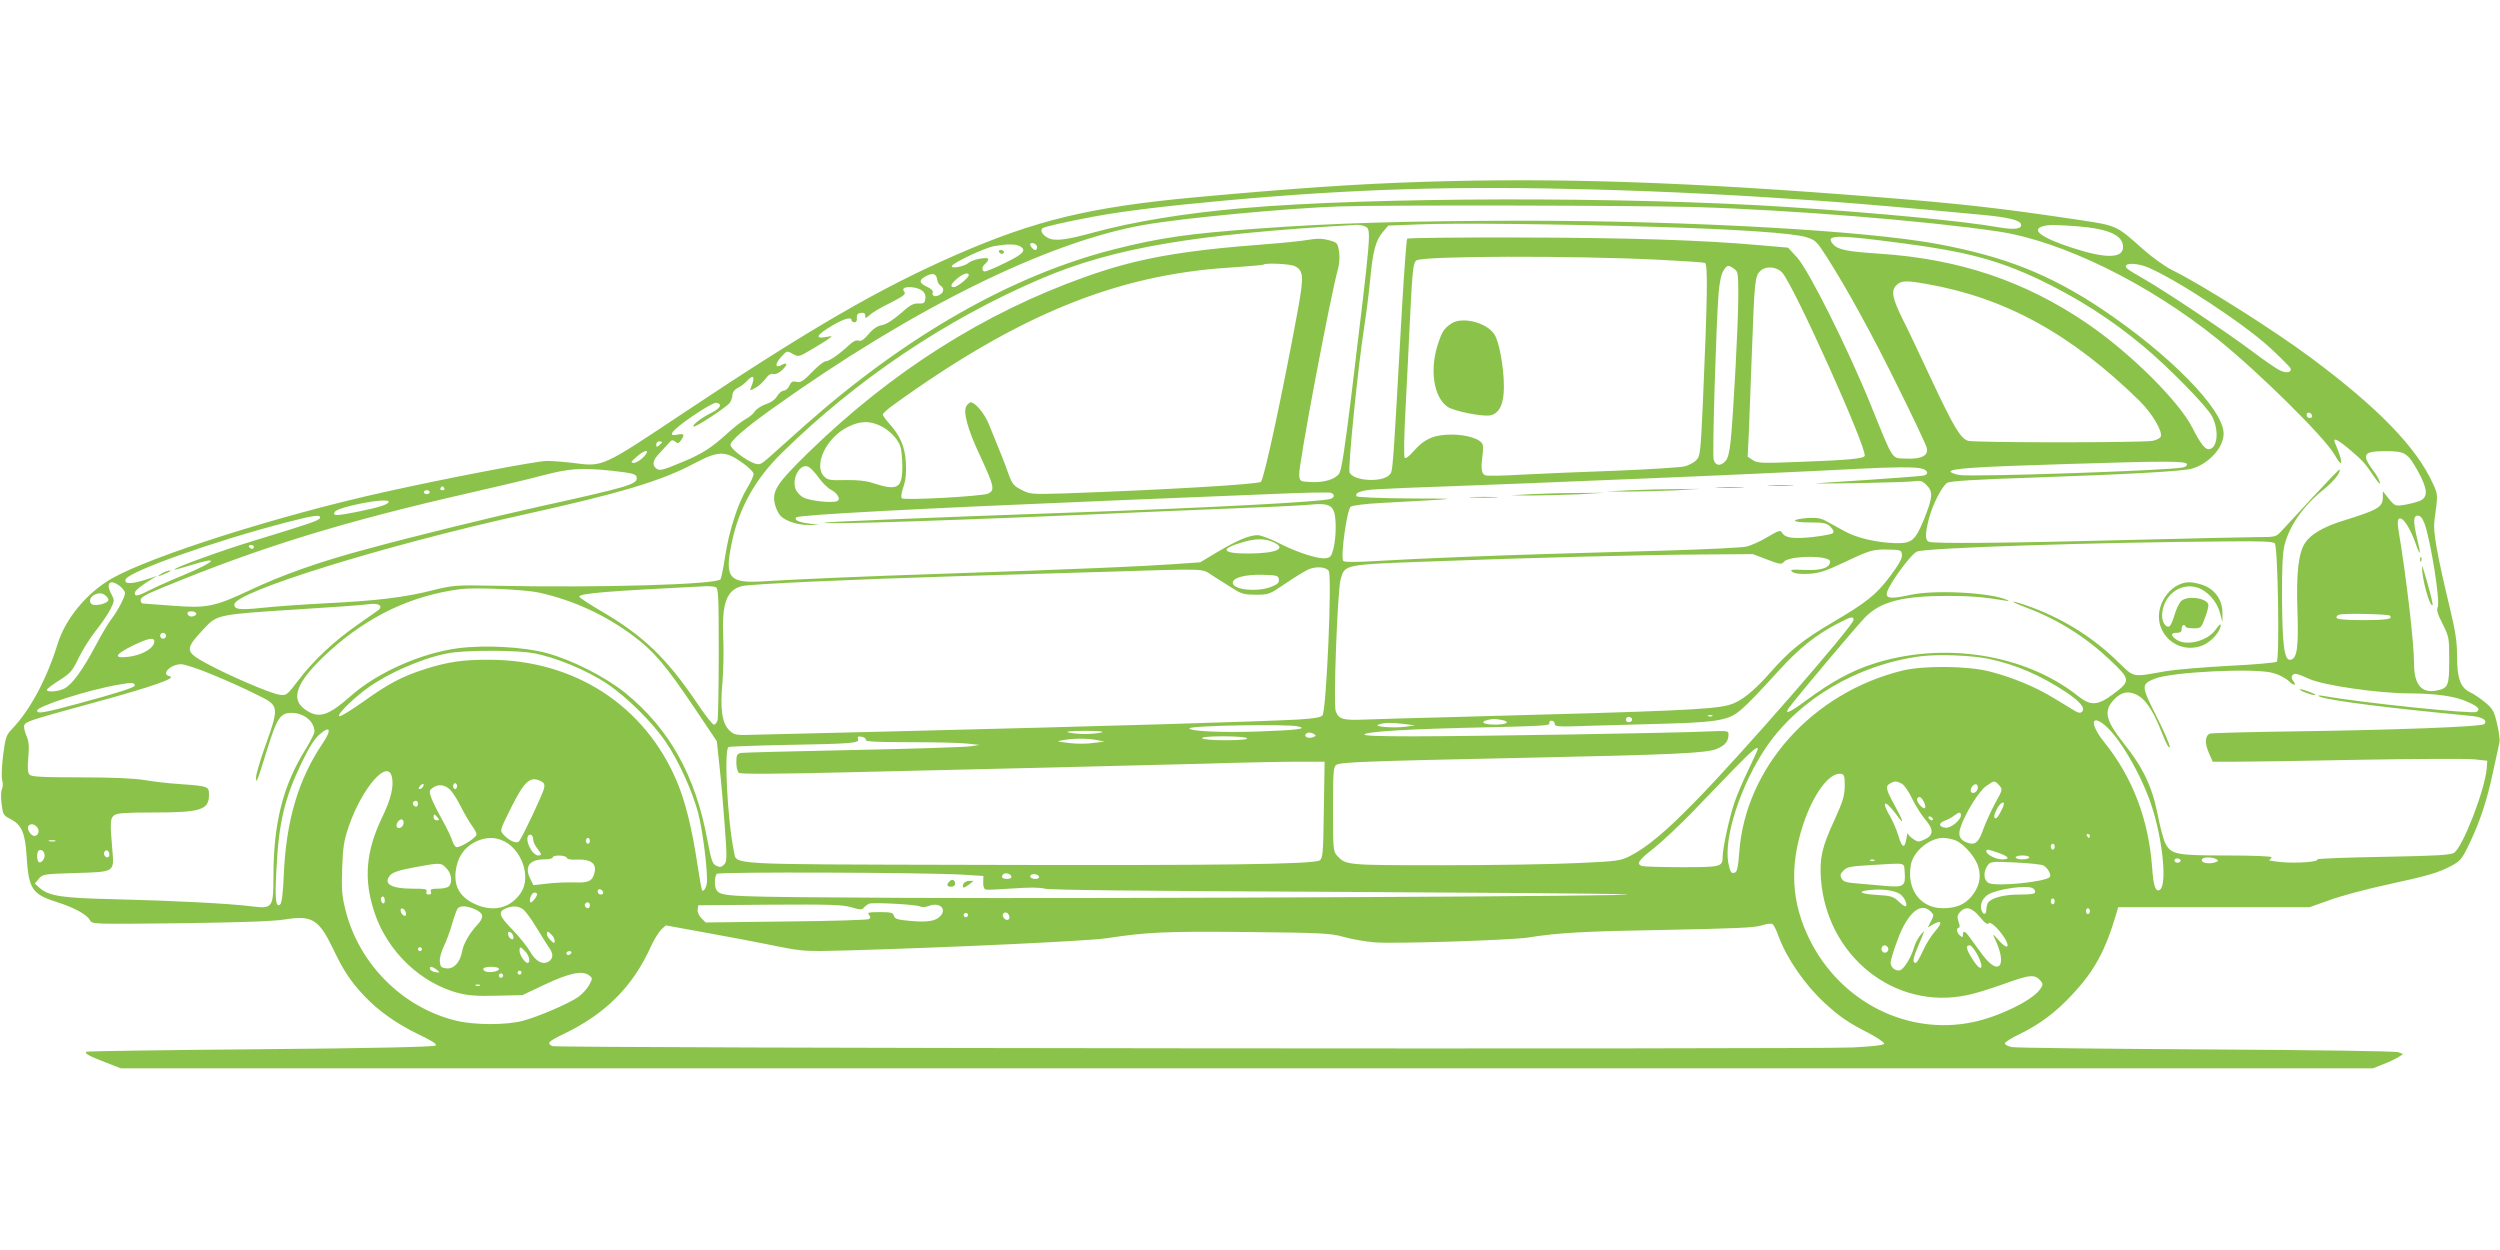 <?xml version="1.0" standalone="no"?>
<!DOCTYPE svg PUBLIC "-//W3C//DTD SVG 20010904//EN"
 "http://www.w3.org/TR/2001/REC-SVG-20010904/DTD/svg10.dtd">
<svg version="1.0" xmlns="http://www.w3.org/2000/svg"
 width="1280pt" height="640pt" viewBox="0 0 1280 640"
 preserveAspectRatio="xMidYMid meet">
<g transform="translate(0,640) scale(0.1,-0.1)"
fill="#8bc34a" stroke="none">
<path d="M7285 5469 c-343 -11 -647 -32 -1165 -79 -539 -50 -817 -117 -1223
-294 -393 -172 -744 -375 -1394 -808 -422 -281 -415 -278 -563 -259 -47 6
-111 11 -141 11 -51 0 -516 -89 -834 -160 -537 -119 -1191 -327 -1393 -442
-127 -73 -237 -205 -277 -335 -56 -180 -140 -337 -232 -434 -32 -33 -35 -44
-47 -135 -7 -57 -9 -111 -5 -128 5 -16 4 -36 -1 -46 -5 -10 -6 -43 -2 -76 7
-55 9 -59 47 -78 55 -29 74 -71 81 -187 11 -173 27 -197 159 -239 85 -27 151
-63 166 -92 11 -20 12 -20 463 -15 301 4 478 10 532 19 141 23 176 2 249 -149
53 -112 91 -169 159 -241 71 -76 167 -144 279 -198 68 -32 95 -50 88 -57 -7
-7 -310 -14 -897 -19 -488 -4 -890 -10 -893 -13 -8 -9 15 -22 101 -55 l77 -30
5765 0 5765 0 53 21 c29 11 64 28 77 36 l25 16 -25 10 c-14 5 -421 11 -984 14
-528 3 -976 8 -995 12 -19 4 -35 12 -35 19 0 6 34 28 75 47 104 51 186 112
271 204 114 122 169 224 227 421 l7 25 490 0 490 0 104 37 c57 21 188 56 290
78 213 46 267 62 334 98 44 24 53 34 92 116 55 116 89 220 121 371 14 66 28
130 31 143 3 13 -2 56 -12 96 -15 65 -22 77 -60 109 -24 20 -59 44 -79 53 -49
24 -66 71 -66 187 0 71 -8 125 -35 237 -68 283 -88 397 -81 453 19 137 19 134
-8 192 -84 185 -280 387 -621 641 -196 146 -559 375 -715 452 -36 18 -102 65
-150 108 -134 120 -132 119 -325 148 -401 60 -594 82 -1020 116 -987 79 -1648
101 -2340 79z m870 -39 c403 -11 770 -30 1190 -60 240 -18 367 -29 815 -71
121 -12 181 -26 187 -46 9 -25 -31 -31 -112 -17 -181 32 -611 73 -1080 104
-830 54 -2136 52 -2795 -6 -290 -25 -559 -69 -760 -124 -134 -37 -194 -45
-228 -31 -31 13 -49 39 -35 52 9 8 118 33 263 60 156 29 372 55 680 83 650 59
1178 75 1875 56z m520 -90 c502 -15 1191 -71 1555 -125 328 -49 770 -266 1125
-552 210 -169 548 -503 598 -591 44 -79 46 -42 2 61 -12 29 11 19 72 -32 69
-58 80 -70 128 -141 22 -32 34 -45 30 -30 -4 14 -17 39 -30 55 -66 89 -57 105
59 105 100 0 113 -8 166 -103 51 -93 53 -133 8 -152 -18 -7 -54 -16 -79 -20
-44 -7 -47 -6 -78 31 l-31 39 0 -31 c0 -50 -25 -65 -200 -119 -101 -31 -167
-69 -197 -113 -35 -52 -47 -156 -40 -352 6 -185 -2 -242 -35 -248 -32 -6 -42
67 -44 308 -1 165 3 240 13 280 26 100 95 199 198 282 53 42 93 93 83 104 -2
1 -64 -63 -138 -143 -74 -81 -147 -159 -162 -175 -25 -27 -30 -28 -120 -28
-51 0 -354 -7 -673 -15 -620 -16 -984 -19 -1009 -9 -20 8 -20 40 0 118 19 73
67 167 94 184 15 9 143 17 443 27 494 17 758 32 808 45 87 24 164 108 164 180
0 124 -278 407 -630 642 -260 172 -487 263 -825 327 -369 70 -1275 121 -2140
121 -577 -1 -965 -12 -1345 -40 -361 -26 -505 -47 -739 -106 -522 -132 -1065
-441 -1584 -901 -79 -71 -163 -145 -187 -167 -40 -35 -46 -37 -74 -28 -44 16
-120 74 -121 94 0 21 77 88 216 187 714 511 1411 855 1904 940 200 35 733 85
995 94 232 8 1544 5 1820 -3z m-220 -101 c430 -12 723 -32 792 -53 48 -15 55
-22 103 -97 105 -164 236 -402 370 -675 77 -155 142 -293 145 -307 10 -39 -27
-59 -107 -55 -75 4 -60 -20 -179 273 -116 287 -319 693 -378 757 l-46 50 -150
13 c-289 26 -675 38 -1232 39 -309 1 -564 -2 -568 -6 -4 -4 -15 -157 -26 -340
-50 -888 -47 -849 -65 -869 -36 -40 -181 -33 -204 11 -10 19 42 536 76 755 9
55 22 159 29 230 14 151 28 202 65 247 l28 33 153 6 c186 8 718 2 1194 -12z
m-1464 1 c31 -17 30 -19 -70 -847 -35 -286 -52 -398 -64 -417 -21 -31 -79 -48
-150 -44 -51 3 -52 4 -55 36 -5 46 161 923 199 1057 7 24 9 60 5 87 -7 44 -9
46 -51 58 -33 9 -60 10 -107 2 -35 -6 -130 -16 -213 -22 -447 -34 -664 -73
-932 -169 -516 -184 -987 -483 -1409 -893 -172 -168 -194 -203 -175 -275 6
-22 20 -48 30 -57 30 -27 90 -45 146 -44 l50 1 -50 6 c-56 7 -81 19 -68 32 13
13 611 45 1683 89 267 11 610 25 762 31 152 7 284 9 292 6 21 -8 20 -23 -1
-31 -39 -15 -600 -45 -1343 -71 -710 -25 -1245 -47 -1249 -51 -12 -11 650 10
1684 56 121 5 337 14 480 20 143 5 288 13 322 16 79 8 107 1 121 -31 15 -32
14 -136 -1 -195 -10 -39 -16 -45 -40 -48 -40 -5 -147 30 -241 78 -43 22 -91
40 -106 40 -43 0 -103 -25 -203 -84 l-92 -55 -145 -10 c-160 -11 -456 -24
-1130 -47 -454 -15 -793 -30 -957 -40 -180 -12 -204 15 -167 194 36 178 120
329 258 464 383 376 841 684 1326 891 371 158 780 228 1618 276 13 0 32 -4 43
-9z m3650 1 c157 -13 229 -46 229 -106 0 -59 -89 -60 -263 -3 -159 52 -213 94
-142 111 31 7 52 7 176 -2z m-896 -87 c321 -42 486 -86 695 -185 195 -93 368
-203 533 -341 128 -106 328 -310 353 -360 38 -75 27 -168 -19 -168 -18 0 -44
34 -82 110 -69 136 -319 384 -539 534 -320 218 -656 330 -1061 357 -167 11
-214 20 -239 48 -45 50 13 51 359 5z m-4435 -20 c0 -8 -4 -14 -9 -14 -12 0
-32 26 -25 33 10 9 34 -4 34 -19z m-89 6 c37 -20 20 -40 -73 -85 -50 -25 -98
-45 -105 -45 -18 0 -17 25 2 40 8 7 15 17 15 23 0 14 -81 -1 -101 -19 -21 -19
-95 -32 -85 -15 12 19 168 92 216 101 66 11 109 11 131 0z m3274 -70 c121 -6
226 -13 234 -16 16 -5 13 -178 -10 -709 -12 -266 -14 -281 -35 -302 -12 -12
-39 -26 -60 -31 -22 -5 -178 -15 -349 -22 -170 -6 -387 -15 -482 -20 -95 -6
-179 -7 -187 -4 -20 7 -24 31 -17 89 4 28 5 57 3 66 -6 30 -80 54 -162 54 -90
-1 -139 -23 -194 -87 -21 -24 -40 -38 -44 -32 -5 5 -3 115 4 244 7 129 17 339
23 465 13 257 16 291 34 302 37 23 796 25 1242 3z m-1865 -33 c44 -22 46 -52
16 -219 -75 -409 -173 -869 -190 -885 -13 -13 -515 -42 -1001 -59 -175 -5
-181 -5 -225 18 -40 20 -48 30 -67 83 -20 57 -39 104 -100 253 -22 55 -70 112
-93 112 -4 0 -13 -7 -20 -16 -22 -26 2 -118 69 -260 71 -153 76 -173 41 -191
-30 -14 -430 -36 -443 -24 -5 5 -1 32 9 60 12 37 15 72 12 124 -5 81 -29 135
-83 196 -19 21 -35 43 -35 49 0 5 24 27 53 48 640 462 1145 668 1725 704 91 6
168 13 171 15 10 10 138 4 161 -8z m4365 -5 c148 -62 492 -288 627 -412 56
-52 104 -100 106 -107 6 -22 -26 -26 -61 -6 -19 10 -81 53 -138 96 -118 89
-436 302 -549 367 -91 52 -101 60 -94 71 8 14 65 9 109 -9z m-2117 -8 c21 -14
22 -22 22 -142 0 -136 -25 -603 -39 -740 -6 -56 -14 -89 -26 -102 -26 -29 -53
-25 -61 7 -8 29 13 693 25 850 5 58 14 101 25 117 19 30 24 31 54 10z m247
-20 c59 -64 436 -902 422 -938 -6 -15 -88 -22 -364 -32 -163 -6 -185 -5 -208
10 l-27 18 6 121 c3 67 10 257 16 422 13 356 16 381 41 406 29 29 84 25 114
-7z m-4327 -34 c2 -14 10 -29 18 -33 20 -12 17 -35 -6 -47 -23 -13 -41 -5 -34
13 3 8 -9 19 -28 28 -42 19 -45 34 -11 53 37 21 57 16 61 -14z m162 21 c0 -13
-59 -61 -76 -61 -22 0 -16 16 17 44 31 26 59 34 59 17z m4905 -45 c403 -71
740 -256 1091 -600 63 -63 118 -155 107 -182 -3 -7 -21 -17 -41 -21 -49 -10
-909 -10 -945 0 -39 11 -76 74 -192 322 -54 116 -117 249 -141 296 -55 111
-63 150 -35 178 25 25 49 26 156 7z m-5147 -32 c16 -11 22 -24 20 -42 -3 -23
-7 -27 -35 -26 -26 2 -44 -8 -92 -51 -38 -33 -72 -55 -94 -59 -25 -5 -47 -19
-70 -47 -24 -28 -39 -38 -51 -33 -12 4 -28 -3 -49 -23 -50 -47 -102 -83 -120
-83 -9 0 -41 -25 -70 -56 -45 -46 -58 -54 -79 -49 -19 5 -27 1 -36 -19 -6 -14
-20 -26 -29 -26 -10 0 -25 -13 -34 -28 -10 -17 -31 -33 -57 -41 -23 -8 -49
-25 -57 -37 -8 -13 -30 -31 -48 -40 -17 -9 -59 -42 -92 -72 -84 -76 -128 -104
-225 -145 -115 -48 -125 -50 -144 -32 -18 19 -12 41 23 77 14 15 34 37 44 48
15 18 21 19 34 9 13 -11 18 -10 29 6 21 29 17 37 -16 30 -58 -13 -31 21 75 94
58 40 113 71 122 69 33 -6 23 -28 -24 -51 -56 -29 -100 -63 -92 -71 7 -7 167
98 185 121 7 10 14 28 14 40 0 14 10 28 28 37 15 8 36 23 46 35 35 38 44 24
21 -33 -7 -17 -6 -17 21 -3 16 8 39 29 52 46 16 22 29 30 41 26 11 -3 28 4 45
20 31 29 29 43 -3 26 -33 -18 -34 5 -2 41 30 33 30 33 60 16 29 -16 31 -16 95
22 35 21 75 45 88 55 23 16 22 16 -16 9 -57 -10 -43 13 35 59 63 37 99 46 99
27 0 -5 7 -10 15 -10 9 0 14 8 12 22 -1 17 4 24 21 26 15 2 22 -2 22 -14 0
-16 2 -15 23 3 12 12 59 40 105 62 65 33 81 45 73 55 -6 7 -8 16 -4 19 12 13
69 7 91 -9z m7120 -642 c2 -7 -3 -12 -12 -12 -9 0 -16 7 -16 16 0 17 22 14 28
-4z m-7333 -51 c47 -22 89 -64 104 -104 6 -16 11 -62 11 -103 0 -116 -23 -129
-155 -86 -34 11 -79 15 -137 14 -76 -2 -90 0 -108 18 -58 58 13 204 125 256
60 29 106 30 160 5z m-1115 -85 c0 -2 -7 -9 -15 -16 -12 -10 -15 -10 -15 4 0
9 7 16 15 16 8 0 15 -2 15 -4z m-95 -76 c-16 -16 -38 -30 -49 -30 -19 1 -17 4
12 30 45 41 76 41 37 0z m504 -28 c31 -21 57 -47 59 -56 2 -9 -12 -42 -32 -74
-48 -79 -93 -218 -113 -349 -9 -59 -20 -113 -24 -119 -21 -27 -622 -44 -1154
-33 -204 4 -213 3 -323 -24 -143 -36 -283 -53 -547 -66 -115 -6 -260 -16 -321
-23 -118 -12 -144 -9 -144 17 0 64 766 302 1485 461 492 109 700 171 869 261
125 66 159 66 245 5z m7398 -8 c2 -7 -7 -14 -19 -17 -60 -16 -1077 -50 -1146
-39 -23 4 -44 12 -45 17 -3 16 124 25 588 39 512 16 617 16 622 0z m-7005 -70
c18 -25 45 -52 60 -60 37 -19 55 -52 33 -60 -27 -11 -139 2 -172 19 -17 9 -35
29 -40 44 -20 58 26 135 68 112 10 -5 33 -30 51 -55z m5647 47 c30 -8 38 -27
14 -35 -15 -4 -145 -14 -548 -40 -33 -2 57 -2 199 0 143 3 277 7 297 10 32 5
42 2 64 -21 33 -32 31 -62 -15 -176 -44 -107 -62 -122 -146 -120 -97 3 -200
27 -263 63 -31 17 -72 39 -91 50 -26 15 -49 18 -93 16 -93 -7 -87 -23 8 -23
74 0 87 -3 107 -22 15 -15 19 -26 12 -33 -5 -5 -53 -14 -106 -20 -101 -10
-139 -4 -155 24 -7 13 -19 9 -74 -24 -36 -22 -86 -44 -110 -49 -24 -5 -210
-14 -414 -20 -203 -6 -455 -13 -560 -16 -341 -10 -706 -25 -893 -36 -130 -8
-187 -8 -194 -1 -16 16 18 263 38 278 8 6 78 15 157 19 426 23 420 22 140 23
-144 1 -264 6 -267 11 -12 19 26 32 106 36 45 3 209 10 363 15 264 10 376 14
1005 40 302 12 875 38 1080 49 186 10 309 11 339 2z m-6709 -11 c116 -13 130
-17 130 -39 0 -31 -51 -46 -500 -145 -218 -48 -636 -150 -885 -218 -234 -62
-434 -133 -594 -209 -183 -86 -222 -94 -400 -80 -76 6 -143 11 -149 11 -7 0
-12 8 -12 18 0 14 29 30 118 66 500 206 918 335 1582 486 124 28 284 66 355
85 141 37 199 41 355 25z m-855 -90 c3 -5 -1 -10 -10 -10 -9 0 -13 5 -10 10 3
6 8 10 10 10 2 0 7 -4 10 -10z m-75 -20 c0 -5 -7 -10 -15 -10 -8 0 -15 5 -15
10 0 6 7 10 15 10 8 0 15 -4 15 -10z m-210 -49 c0 -13 -45 -28 -163 -52 -105
-21 -126 -21 -113 0 17 27 276 76 276 52z m-352 -83 c-4 -13 -48 -28 -343
-118 -159 -48 -409 -139 -402 -146 1 -2 38 8 80 21 158 50 137 22 -37 -51 -61
-25 -137 -59 -168 -75 -64 -32 -78 -35 -78 -15 0 12 35 40 95 76 l20 12 -20
-7 c-102 -36 -151 -40 -142 -12 13 40 451 196 822 292 142 37 179 42 173 23z
m10776 -30 c32 -90 81 -400 67 -427 -7 -12 -1 -35 25 -85 33 -66 34 -72 34
-186 0 -133 -5 -144 -67 -156 -75 -14 -113 32 -113 137 0 106 -39 440 -78 674
-10 59 -6 76 13 69 19 -8 52 -65 75 -132 23 -67 26 -51 5 33 -20 86 -19 115 4
115 14 0 24 -13 35 -42z m-5899 -92 c78 -33 25 -59 -119 -60 -144 -1 -155 24
-26 60 61 17 104 17 145 0z m5132 -8 c16 -20 25 -594 10 -606 -7 -5 -117 -15
-245 -21 -128 -7 -272 -19 -320 -27 -185 -32 -159 -38 -260 59 -127 122 -285
218 -459 278 -90 31 -86 21 7 -14 158 -60 298 -148 422 -265 108 -102 108
-108 16 -177 -78 -58 -114 -60 -178 -9 -273 217 -695 282 -1056 163 -111 -37
-210 -92 -335 -184 -86 -64 -118 -78 -88 -37 41 56 351 424 390 463 80 80 192
108 424 108 108 0 183 -6 285 -23 26 -5 30 -4 15 3 -84 37 -366 52 -490 26
-97 -21 -125 -20 -125 4 0 34 121 202 155 217 47 19 888 47 1591 52 175 2 234
-1 241 -10z m-10347 -18 c0 -5 -4 -10 -9 -10 -6 0 -13 5 -16 10 -3 6 1 10 9
10 9 0 16 -4 16 -10z m8438 -40 c2 -19 -15 -49 -62 -112 -71 -94 -119 -132
-297 -237 -150 -88 -217 -143 -314 -253 -89 -101 -154 -152 -214 -168 -91 -23
-273 -31 -1366 -60 -214 -5 -437 -12 -494 -14 -114 -5 -136 1 -152 42 -13 34
9 618 25 676 22 76 14 75 451 91 536 20 1079 34 1395 36 l265 2 73 -28 c66
-25 74 -26 85 -12 25 33 237 35 237 2 0 -32 -46 -47 -130 -43 -69 3 -78 1 -63
-10 12 -9 40 -12 83 -10 54 3 85 13 185 60 133 63 145 66 230 64 56 -1 60 -3
63 -26z m-2935 -83 c18 -25 -12 -716 -32 -740 -8 -10 -45 -16 -124 -21 -206
-11 -986 -34 -2087 -61 -338 -8 -656 -16 -707 -17 -84 -3 -93 -1 -117 21 -39
36 -50 109 -37 246 5 62 7 167 4 232 -8 172 17 242 95 262 41 11 578 35 1107
51 193 6 528 16 745 22 552 17 498 19 561 -21 30 -19 76 -48 103 -65 42 -27
59 -31 117 -31 65 0 69 2 150 57 46 32 100 64 119 73 38 16 89 13 103 -8z
m-255 -43 c2 -17 -6 -25 -38 -38 -75 -30 -205 -15 -198 23 5 25 66 40 153 38
73 -2 80 -4 83 -23z m-5934 -35 c14 -11 26 -27 26 -35 0 -21 -38 -93 -70 -134
-15 -19 -51 -80 -80 -135 -65 -123 -121 -200 -160 -220 -31 -16 -90 -21 -90
-7 0 5 29 27 64 49 57 36 67 48 99 115 20 41 59 103 87 138 29 36 62 85 75
110 22 44 22 46 5 79 -31 56 -6 79 44 40z m3050 -5 c14 -5 16 -44 16 -333 0
-179 -3 -336 -6 -348 -4 -13 -12 -23 -19 -23 -7 0 -47 51 -88 113 -152 225
-274 343 -487 467 -62 36 -113 70 -114 75 -2 17 149 29 656 54 14 0 33 -2 42
-5z m-905 -28 c176 -39 340 -114 485 -223 105 -78 165 -150 312 -368 l114
-170 14 -130 c8 -71 20 -210 27 -308 12 -162 11 -179 -4 -194 -13 -13 -21 -14
-39 -6 -20 9 -26 26 -46 131 -61 332 -196 573 -424 757 -102 81 -269 166 -398
201 -117 32 -319 43 -455 25 -189 -25 -412 -124 -545 -241 -117 -103 -163
-119 -227 -80 -94 57 -60 148 115 307 199 180 421 285 672 317 73 9 327 -2
399 -18z m-2204 -37 c0 -19 -72 -36 -87 -21 -28 28 31 71 67 47 11 -7 20 -19
20 -26z m1391 -31 c4 -6 0 -16 -9 -22 -8 -6 -57 -40 -108 -76 -118 -82 -225
-182 -302 -284 -58 -76 -61 -78 -96 -73 -45 6 -260 98 -375 161 -110 60 -111
71 -10 179 66 70 68 71 479 97 176 11 329 22 340 24 45 7 74 5 81 -6z m-942
-37 c7 -11 -22 -23 -35 -15 -5 3 -9 9 -9 15 0 12 37 12 44 0z m11232 -13 c17
-18 -15 -23 -138 -23 -91 0 -132 4 -135 12 -2 6 4 14 14 16 27 8 250 3 259 -5z
m-2746 -22 c0 -29 -580 -695 -810 -929 -149 -153 -247 -235 -335 -280 -47 -24
-64 -27 -272 -36 -122 -6 -431 -11 -688 -11 -498 0 -494 0 -540 50 -19 21 -20
36 -20 237 0 192 2 216 17 227 19 14 156 19 963 36 764 16 932 24 983 45 44
18 62 39 62 74 0 20 -4 20 -107 16 -160 -8 -1210 -25 -1508 -25 -179 0 -256 3
-249 10 15 15 235 28 621 36 273 6 330 9 326 20 -3 8 1 14 11 14 9 0 16 -7 16
-16 0 -15 18 -16 178 -10 97 3 276 8 397 11 156 4 239 11 285 23 72 18 92 35
288 249 102 113 192 184 296 238 75 39 86 41 86 21z m-8640 -81 c0 -8 -7 -15
-15 -15 -8 0 -15 7 -15 15 0 8 7 15 15 15 8 0 15 -7 15 -15z m-60 -29 c0 -32
-54 -66 -120 -77 -93 -14 -88 8 13 57 77 37 107 42 107 20z m1940 -60 c111
-20 274 -87 377 -156 101 -67 235 -200 302 -299 65 -95 137 -254 166 -365 22
-85 45 -264 45 -346 0 -27 -16 -58 -25 -49 -3 4 -14 65 -25 138 -26 175 -61
318 -104 419 -163 388 -522 622 -956 624 -138 1 -215 -10 -335 -48 -118 -38
-187 -75 -313 -165 -62 -44 -118 -79 -125 -76 -16 6 83 103 159 154 125 85
310 159 429 173 114 12 325 10 405 -4z m7455 -30 c137 -29 266 -85 395 -171
72 -49 98 -81 80 -99 -8 -8 -18 -7 -38 5 -15 9 -63 39 -107 65 -93 57 -211
106 -328 136 -110 29 -337 31 -445 5 -460 -112 -805 -495 -837 -930 -5 -72
-11 -100 -21 -104 -20 -8 -25 0 -35 49 -24 131 64 400 193 591 168 247 470
425 793 467 91 11 262 5 350 -14z m-9098 -80 c71 -29 169 -73 218 -98 129 -63
128 -57 46 -288 -22 -63 -40 -126 -40 -140 0 -23 1 -23 9 -5 5 11 27 79 49
151 49 158 67 184 123 184 65 0 118 -44 118 -97 0 -8 -20 -47 -44 -87 -117
-186 -166 -381 -166 -652 0 -163 -4 -168 -115 -154 -111 14 -404 29 -700 36
-267 6 -333 16 -381 57 l-26 23 20 24 c20 24 25 25 185 30 207 6 202 3 192
120 -12 140 -11 161 10 176 14 11 62 14 199 14 244 0 286 13 286 90 0 44 -2
45 -155 56 -49 3 -128 12 -174 20 -56 9 -165 14 -331 14 -205 0 -250 3 -260
15 -8 10 -10 36 -5 87 5 57 3 82 -10 112 -9 21 -14 45 -11 52 8 20 25 26 370
120 294 81 414 123 374 132 -45 9 4 61 58 61 17 1 90 -23 161 -53z m10552 8
c30 -8 65 -27 78 -40 26 -26 45 -26 24 0 -14 17 -7 36 13 36 8 0 39 -12 69
-26 74 -33 348 -73 507 -74 146 -1 241 -14 307 -45 52 -23 64 -37 43 -50 -20
-12 -589 47 -780 81 -19 4 -33 4 -30 1 16 -17 265 -51 625 -87 61 -6 133 -13
162 -16 56 -6 82 -24 61 -42 -16 -13 -466 -30 -995 -37 -216 -3 -399 -8 -408
-11 -25 -10 -28 -49 -6 -98 l20 -46 118 0 c65 0 352 4 638 10 286 5 549 6 585
2 l65 -7 -3 -39 c-9 -110 -122 -402 -167 -432 -18 -12 -92 -16 -363 -21 -188
-3 -339 -9 -337 -13 8 -13 -105 -21 -184 -14 -42 4 -70 9 -63 11 6 3 12 9 12
14 0 5 -98 9 -231 9 -257 0 -283 5 -313 63 -9 18 -27 86 -40 152 -27 138 -76
239 -173 360 -88 110 -102 161 -58 213 37 45 74 57 118 38 48 -20 88 -77 134
-193 22 -57 39 -89 42 -78 2 10 -29 81 -68 158 -79 156 -79 163 -9 192 85 35
518 56 607 29z m-10949 -64 c0 -10 -91 -39 -295 -94 -175 -47 -205 -52 -205
-34 0 22 262 106 415 132 71 13 85 12 85 -4z m8077 -156 c-3 -3 -12 -4 -19 -1
-8 3 -5 6 6 6 11 1 17 -2 13 -5z m-412 -13 c7 -12 -12 -24 -25 -16 -11 7 -4
25 10 25 5 0 11 -4 15 -9z m-666 -7 c47 -10 27 -24 -34 -24 -76 0 -82 20 -9
29 6 0 25 -2 43 -5z m3084 -24 c75 -59 188 -251 242 -412 58 -174 82 -410 43
-434 -21 -13 -33 20 -39 114 -18 246 -100 462 -246 643 -70 87 -70 144 0 89z
m-3583 3 l55 -7 -50 -7 c-64 -8 -172 1 -135 12 34 10 65 10 130 2z m-545 -12
c53 -12 2 -19 -197 -26 -191 -7 -358 1 -358 16 0 14 497 23 555 10z m-4993
-87 c-125 -185 -187 -396 -199 -672 -4 -96 -10 -146 -19 -153 -22 -18 -27 27
-19 175 12 244 41 367 130 552 36 75 65 121 90 143 56 49 65 26 17 -45z m3988
56 c-14 -4 -52 -8 -85 -8 -33 0 -71 4 -85 8 -16 5 16 8 85 8 69 0 101 -3 85
-8z m1089 -9 c11 -7 9 -10 -8 -16 -24 -7 -44 2 -36 16 8 11 26 11 44 0z
m-2296 -29 c-2 -9 50 -12 226 -12 125 0 257 -3 292 -7 l64 -7 -45 -7 c-25 -4
-295 -13 -600 -19 -305 -6 -565 -13 -577 -15 -20 -5 -23 -12 -23 -49 0 -24 6
-48 13 -53 8 -7 197 -6 562 3 303 7 762 18 1020 24 259 6 621 15 805 20 184 6
397 10 473 10 l139 0 -4 -246 c-3 -222 -5 -247 -21 -259 -28 -20 -512 -27
-1787 -23 -1271 3 -1197 -1 -1212 68 -33 156 -52 520 -28 535 5 3 139 8 297
11 338 6 374 9 366 30 -4 12 0 15 18 12 13 -2 23 -9 22 -16z m1952 8 c4 -6
-35 -10 -109 -10 -66 0 -117 4 -121 10 -4 6 35 10 109 10 66 0 117 -4 121 -10z
m-770 -9 l40 -8 -58 -7 c-31 -5 -87 -5 -125 0 -65 8 -66 8 -27 15 57 9 123 9
170 0z m3385 -46 c0 -3 -22 -52 -49 -108 -27 -56 -59 -131 -71 -167 -26 -77
-60 -233 -60 -276 0 -52 -8 -54 -211 -54 -103 0 -194 3 -203 6 -29 11 -17 30
62 91 42 34 126 113 187 175 60 62 158 164 218 226 98 100 127 125 127 107z
m-6994 -141 c12 -48 -4 -115 -50 -210 -83 -173 -95 -317 -39 -485 66 -200 236
-363 432 -414 48 -12 97 -16 195 -13 l131 3 114 54 c125 59 192 73 226 48 20
-15 20 -16 1 -51 -10 -19 -36 -47 -56 -61 -50 -34 -200 -99 -281 -121 -84 -23
-250 -23 -343 0 -274 66 -498 290 -567 566 -18 71 -21 104 -17 215 4 112 9
142 35 218 68 193 196 342 219 251z m7439 -49 c-1 -51 -9 -77 -51 -170 -66
-143 -78 -196 -71 -304 29 -397 378 -675 749 -596 38 7 124 34 193 59 131 47
154 49 185 12 11 -15 10 -21 -7 -44 -43 -57 -212 -139 -345 -166 -332 -68
-672 103 -831 420 -95 190 -106 376 -35 592 52 157 134 268 193 260 18 -3 20
-10 20 -63z m-6673 24 c15 -8 18 -17 13 -37 -7 -30 -111 -250 -127 -269 -12
-15 -52 2 -81 35 -18 19 -17 23 38 133 71 142 100 168 157 138z m6966 -12 c12
-7 36 -41 52 -76 17 -35 46 -81 65 -104 46 -53 46 -82 1 -104 -32 -15 -37 -15
-60 1 -14 9 -27 22 -27 29 -1 6 -5 -5 -8 -26 -9 -54 -22 -50 -41 13 -9 31 -29
76 -43 101 -50 84 -25 87 35 5 39 -55 35 -34 -12 52 -45 82 -48 97 -22 111 22
13 32 13 60 -2z m498 -8 c18 -20 18 -22 -21 -92 -22 -40 -48 -99 -60 -131 -23
-68 -42 -85 -81 -71 -41 15 -51 37 -35 82 25 73 95 185 131 209 42 29 42 29
66 3z m-8071 -8 c-3 -6 -11 -11 -17 -11 -6 0 -6 6 2 15 14 17 26 13 15 -4z
m175 4 c0 -8 -4 -15 -10 -15 -5 0 -10 7 -10 15 0 8 5 15 10 15 6 0 10 -7 10
-15z m7784 -18 c-7 -20 -34 -23 -34 -4 0 19 22 39 32 29 5 -5 6 -16 2 -25z
m-7819 -1 c13 -13 38 -52 55 -87 18 -35 43 -78 56 -96 13 -17 24 -38 24 -45 0
-17 -87 -71 -104 -65 -7 3 -16 17 -20 32 -4 14 -26 62 -51 106 -24 43 -50 95
-57 115 -11 32 -11 37 7 50 28 21 63 17 90 -10z m7545 -61 c7 -14 10 -28 6
-32 -10 -10 -48 36 -40 48 9 15 20 10 34 -16z m-7710 -10 c0 -8 -4 -15 -9 -15
-13 0 -22 16 -14 24 11 11 23 6 23 -9z m8120 -1 c0 -14 -33 -74 -41 -74 -13 0
-11 17 6 50 14 26 35 41 35 24z m-220 -58 c0 -25 -52 -67 -79 -64 -35 4 -37
24 -4 36 15 5 37 17 48 26 25 19 35 20 35 2z m-7800 -11 c10 -12 10 -15 -4
-15 -9 0 -16 7 -16 15 0 8 2 15 4 15 2 0 9 -7 16 -15z m7655 -5 c3 -5 2 -10
-4 -10 -5 0 -13 5 -16 10 -3 6 -2 10 4 10 5 0 13 -4 16 -10z m-7831 -33 c-7
-20 -34 -23 -34 -4 0 19 22 39 32 29 5 -5 6 -16 2 -25z m-1874 -12 c15 -18 6
-45 -14 -45 -18 0 -40 36 -31 50 9 15 31 12 45 -5z m2540 -64 c0 -10 9 -30 20
-44 24 -30 25 -37 6 -37 -32 0 -71 81 -50 103 11 10 24 -2 24 -22z m7970 19
c0 -5 -2 -10 -4 -10 -3 0 -8 5 -11 10 -3 6 -1 10 4 10 6 0 11 -4 11 -10z
m-8133 -21 c101 -38 156 -187 100 -270 -55 -82 -147 -102 -243 -54 -70 35 -99
86 -91 162 7 70 42 123 99 152 47 23 92 27 135 10z m453 -4 c0 -8 -4 -15 -10
-15 -5 0 -10 7 -10 15 0 8 5 15 10 15 6 0 10 -7 10 -15z m6993 2 c45 -20 104
-88 117 -139 15 -52 2 -102 -37 -149 -35 -41 -79 -59 -146 -59 -115 0 -187 98
-163 224 13 67 94 135 164 136 18 0 47 -6 65 -13z m-9730 -4 c-7 -2 -21 -2
-30 0 -10 3 -4 5 12 5 17 0 24 -2 18 -5z m10237 -28 c0 -8 -4 -15 -10 -15 -5
0 -10 7 -10 15 0 8 5 15 10 15 6 0 10 -7 10 -15z m-10292 -39 c4 -20 -16 -48
-29 -40 -11 6 -12 48 -2 58 11 10 28 1 31 -18z m332 -2 c0 -16 -16 -19 -25 -4
-8 13 4 32 16 25 5 -4 9 -13 9 -21z m9673 9 c54 -19 61 -33 17 -33 -31 0 -80
25 -80 41 0 13 8 11 63 -8z m-7331 -25 c3 -8 22 -11 52 -9 67 3 100 -19 91
-62 -10 -48 -30 -58 -105 -55 -36 1 -97 -1 -137 -6 l-72 -8 -15 31 c-33 63 -6
101 71 101 24 0 43 5 43 10 0 14 68 12 72 -2z m7488 2 c0 -5 -16 -10 -35 -10
-19 0 -35 5 -35 10 0 6 16 10 35 10 19 0 35 -4 35 -10z m772 -22 c-12 -12 -35
-1 -27 12 3 5 13 6 21 3 10 -4 12 -9 6 -15z m186 13 c11 -7 10 -10 -3 -15 -38
-14 -87 -2 -68 18 9 9 56 7 71 -3z m-1751 -7 c-3 -3 -12 -4 -19 -1 -8 3 -5 6
6 6 11 1 17 -2 13 -5z m865 -25 c21 -11 41 -46 34 -58 -16 -26 -276 -52 -314
-32 -26 14 -29 56 -6 89 15 21 19 22 142 16 69 -3 134 -10 144 -15z m-8177
-14 c27 -26 33 -73 13 -93 -7 -7 -31 -12 -55 -12 -34 0 -41 -3 -37 -15 4 -10
0 -15 -11 -15 -11 0 -15 5 -11 15 4 13 -7 15 -72 15 -110 0 -151 25 -115 68
14 16 44 26 123 41 137 25 137 25 165 -4z m7467 -21 c5 -71 -4 -78 -98 -70
-43 4 -109 10 -147 13 -54 4 -70 9 -78 25 -9 16 -7 25 10 41 17 18 38 22 128
27 202 12 180 17 185 -36z m-4827 -12 l110 -7 -1 -32 c-1 -18 4 -34 11 -37 8
-3 71 0 140 5 86 6 139 6 164 -1 23 -7 515 -12 1431 -16 767 -4 1460 -9 1540
-13 208 -9 -2625 -23 -3696 -18 -919 5 -932 5 -956 41 -11 16 -10 70 2 82 11
11 1061 7 1255 -4z m253 -9 c2 -8 -6 -13 -22 -13 -25 0 -33 10 -19 24 10 10
36 3 41 -11z m142 -4 c0 -12 -37 -12 -44 0 -7 11 14 20 32 13 6 -2 12 -8 12
-13z m5084 -55 c9 -3 16 -12 16 -20 0 -11 -18 -14 -80 -14 -80 0 -146 -17
-162 -43 -4 -7 -8 -22 -8 -34 0 -30 -18 -29 -26 1 -7 29 9 61 39 78 48 26 184
46 221 32z m-7316 -22 c2 -7 -3 -12 -12 -12 -9 0 -16 7 -16 16 0 17 22 14 28
-4z m6642 -11 c23 -17 41 -61 24 -61 -4 0 -20 12 -36 27 -24 23 -38 27 -108
31 -86 5 -106 18 -37 25 67 7 130 -2 157 -22z m-6980 1 c0 -13 -28 -47 -34
-42 -10 10 6 50 20 50 8 0 14 -4 14 -8z m-780 -33 c0 -11 -4 -17 -10 -14 -5 3
-10 13 -10 21 0 8 5 14 10 14 6 0 10 -9 10 -21z m8550 -4 c0 -8 -4 -15 -10
-15 -5 0 -10 7 -10 15 0 8 5 15 10 15 6 0 10 -7 10 -15z m-7500 -20 c0 -8 -4
-15 -9 -15 -13 0 -22 16 -14 24 11 11 23 6 23 -9z m1691 -6 c9 -5 29 -4 46 3
53 20 92 -15 58 -52 -24 -26 -64 -33 -155 -25 -65 6 -79 10 -83 26 -4 16 -15
19 -72 19 -57 0 -66 -2 -56 -14 9 -11 9 -16 -1 -22 -6 -4 -197 -10 -424 -12
l-411 -5 -22 22 c-13 13 -21 32 -19 44 l3 22 365 3 c307 2 373 0 418 -13 47
-14 55 -14 65 -2 7 8 19 17 27 20 21 8 242 -4 261 -14z m-2276 -16 c42 -20 44
-40 9 -78 -41 -44 -71 -97 -78 -136 -10 -56 -42 -91 -80 -87 -27 3 -31 7 -34
34 -2 17 7 52 21 80 13 27 32 78 42 114 10 36 23 71 28 78 13 17 50 15 92 -5z
m242 2 c12 -8 43 -50 69 -93 26 -42 55 -90 66 -105 22 -31 21 -55 -3 -70 -30
-19 -67 1 -95 51 -15 26 -56 77 -92 114 -68 70 -74 90 -30 108 34 13 61 12 85
-5z m-599 -19 c3 -12 -1 -17 -10 -14 -7 3 -15 13 -16 22 -3 12 1 17 10 14 7
-3 15 -13 16 -22z m7806 8 c19 -19 19 -18 1 -54 l-15 -29 29 17 c44 25 48 8 8
-37 -19 -21 -47 -66 -62 -100 -15 -33 -31 -61 -36 -61 -19 0 -16 21 16 96 31
72 32 77 10 49 -14 -16 -30 -46 -35 -65 -15 -53 -53 -114 -73 -118 -24 -5 -47
16 -47 40 0 11 16 64 36 117 50 136 118 195 168 145z m253 -29 c26 -32 39 -41
45 -32 9 13 62 -39 88 -87 22 -43 1 -43 -36 -1 -32 36 -34 37 -21 10 67 -139
22 -198 -63 -83 -25 33 -54 74 -65 89 -23 32 -35 37 -35 13 0 -14 -3 -14 -15
-4 -17 14 -20 40 -6 40 6 0 6 12 -1 30 -8 26 -7 34 7 50 29 32 60 25 102 -25z
m563 30 c0 -8 -4 -15 -10 -15 -5 0 -10 7 -10 15 0 8 5 15 10 15 6 0 10 -7 10
-15z m-5746 -26 c-3 -5 -10 -7 -15 -3 -5 3 -7 10 -3 15 3 5 10 7 15 3 5 -3 7
-10 3 -15z m214 -2 c2 -10 -3 -17 -11 -17 -16 0 -30 24 -19 34 10 10 27 1 30
-17z m3940 -105 c41 -110 133 -244 234 -337 74 -69 124 -103 227 -155 45 -24
80 -48 78 -54 -2 -7 -60 -14 -163 -19 -219 -10 -6635 -4 -6656 7 -30 14 -21
24 54 60 218 104 359 245 452 453 16 34 39 71 51 83 l24 22 203 -37 c112 -20
271 -50 353 -67 149 -30 151 -30 380 -24 523 15 1226 48 1320 62 209 32 301
36 719 32 387 -4 427 -6 496 -25 41 -12 113 -24 160 -28 97 -8 695 11 785 25
157 25 292 32 705 39 349 7 455 11 490 23 26 9 50 11 56 6 6 -4 21 -34 32 -66z
m-6480 4 c3 -12 -1 -17 -10 -14 -7 3 -15 13 -16 22 -3 12 1 17 10 14 7 -3 15
-13 16 -22z m196 8 c9 -8 16 -23 16 -31 0 -14 -3 -14 -20 2 -11 10 -20 24 -20
32 0 17 5 17 24 -3z m6842 -65 c10 -17 -13 -36 -27 -22 -12 12 -4 33 11 33 5
0 12 -5 16 -11z m460 -40 c36 -72 17 -89 -25 -23 -34 53 -39 74 -16 74 8 0 26
-23 41 -51z m-7966 31 c0 -5 -4 -10 -10 -10 -5 0 -10 5 -10 10 0 6 5 10 10 10
6 0 10 -4 10 -10z m530 -12 c21 -22 27 -58 11 -58 -14 0 -41 41 -41 62 0 23 5
23 30 -4z m235 -8 c-3 -5 -10 -10 -16 -10 -5 0 -9 5 -9 10 0 6 7 10 16 10 8 0
12 -4 9 -10z m-689 -85 c18 -15 18 -15 -5 -13 -14 2 -26 9 -29 16 -5 17 10 15
34 -3z m318 6 c8 -12 -41 -23 -65 -16 -11 4 -17 11 -14 16 8 12 72 12 79 0z
m116 -21 c0 -5 -4 -10 -10 -10 -5 0 -10 5 -10 10 0 6 5 10 10 10 6 0 10 -4 10
-10z m-96 -21 c-3 -5 -10 -7 -15 -3 -5 3 -7 10 -3 15 3 5 10 7 15 3 5 -3 7
-10 3 -15z m-117 -45 c-3 -3 -12 -4 -19 -1 -8 3 -5 6 6 6 11 1 17 -2 13 -5z"/>
<path d="M5115 5110 c3 -5 10 -10 16 -10 5 0 9 5 9 10 0 6 -7 10 -16 10 -8 0
-12 -4 -9 -10z"/>
<path d="M7430 4743 c-38 -26 -48 -42 -70 -112 -40 -128 -19 -263 50 -313 31
-23 187 -54 223 -44 45 11 67 59 67 146 0 101 -25 235 -50 270 -43 61 -166 90
-220 53z"/>
<path d="M9063 3913 c32 -2 81 -2 110 0 29 2 3 3 -58 3 -60 0 -84 -1 -52 -3z"/>
<path d="M8798 3903 c34 -2 88 -2 120 0 31 2 3 3 -63 3 -66 0 -92 -1 -57 -3z"/>
<path d="M8350 3890 l-125 -6 105 -1 c58 0 166 3 240 6 l135 8 -115 -1 c-63 0
-171 -3 -240 -6z"/>
<path d="M7840 3870 l-105 -6 105 -1 c58 0 166 3 240 6 l135 8 -135 -1 c-74 0
-182 -3 -240 -6z"/>
<path d="M7538 3853 c34 -2 88 -2 120 0 31 2 3 3 -63 3 -66 0 -92 -1 -57 -3z"/>
<path d="M830 3465 c-33 -19 -21 -19 21 0 19 8 27 14 19 14 -8 0 -26 -6 -40
-14z"/>
<path d="M12391 3534 c0 -11 3 -14 6 -6 3 7 2 16 -1 19 -3 4 -6 -2 -5 -13z"/>
<path d="M12401 3500 c-3 -57 40 -212 54 -198 2 2 -9 51 -25 108 -16 58 -29
98 -29 90z"/>
<path d="M11155 3406 c-42 -18 -82 -68 -95 -117 -36 -131 89 -243 216 -194 44
17 94 72 94 105 0 8 -11 -2 -24 -21 -41 -61 -152 -90 -204 -53 -29 20 -28 34
3 34 18 0 25 5 25 20 0 11 5 20 10 20 6 0 10 -4 10 -9 0 -4 18 -8 40 -8 39 0
40 1 60 55 12 30 19 61 16 69 -13 33 -107 44 -138 16 -10 -9 -25 -40 -34 -70
-8 -29 -20 -55 -25 -59 -18 -11 -39 18 -39 53 0 101 92 174 182 144 50 -16 99
-71 114 -128 l13 -48 0 43 c1 74 -42 131 -114 151 -51 14 -73 13 -110 -3z"/>
<path d="M11775 2869 c6 -9 75 -33 80 -27 2 2 -16 11 -40 19 -25 9 -42 13 -40
8z"/>
<path d="M4862 1888 c-18 -18 -14 -28 8 -28 11 0 20 6 20 14 0 21 -15 27 -28
14z"/>
<path d="M4933 1875 c-9 -24 0 -25 27 -5 l25 20 -23 0 c-12 0 -25 -7 -29 -15z"/>
</g>
</svg>
